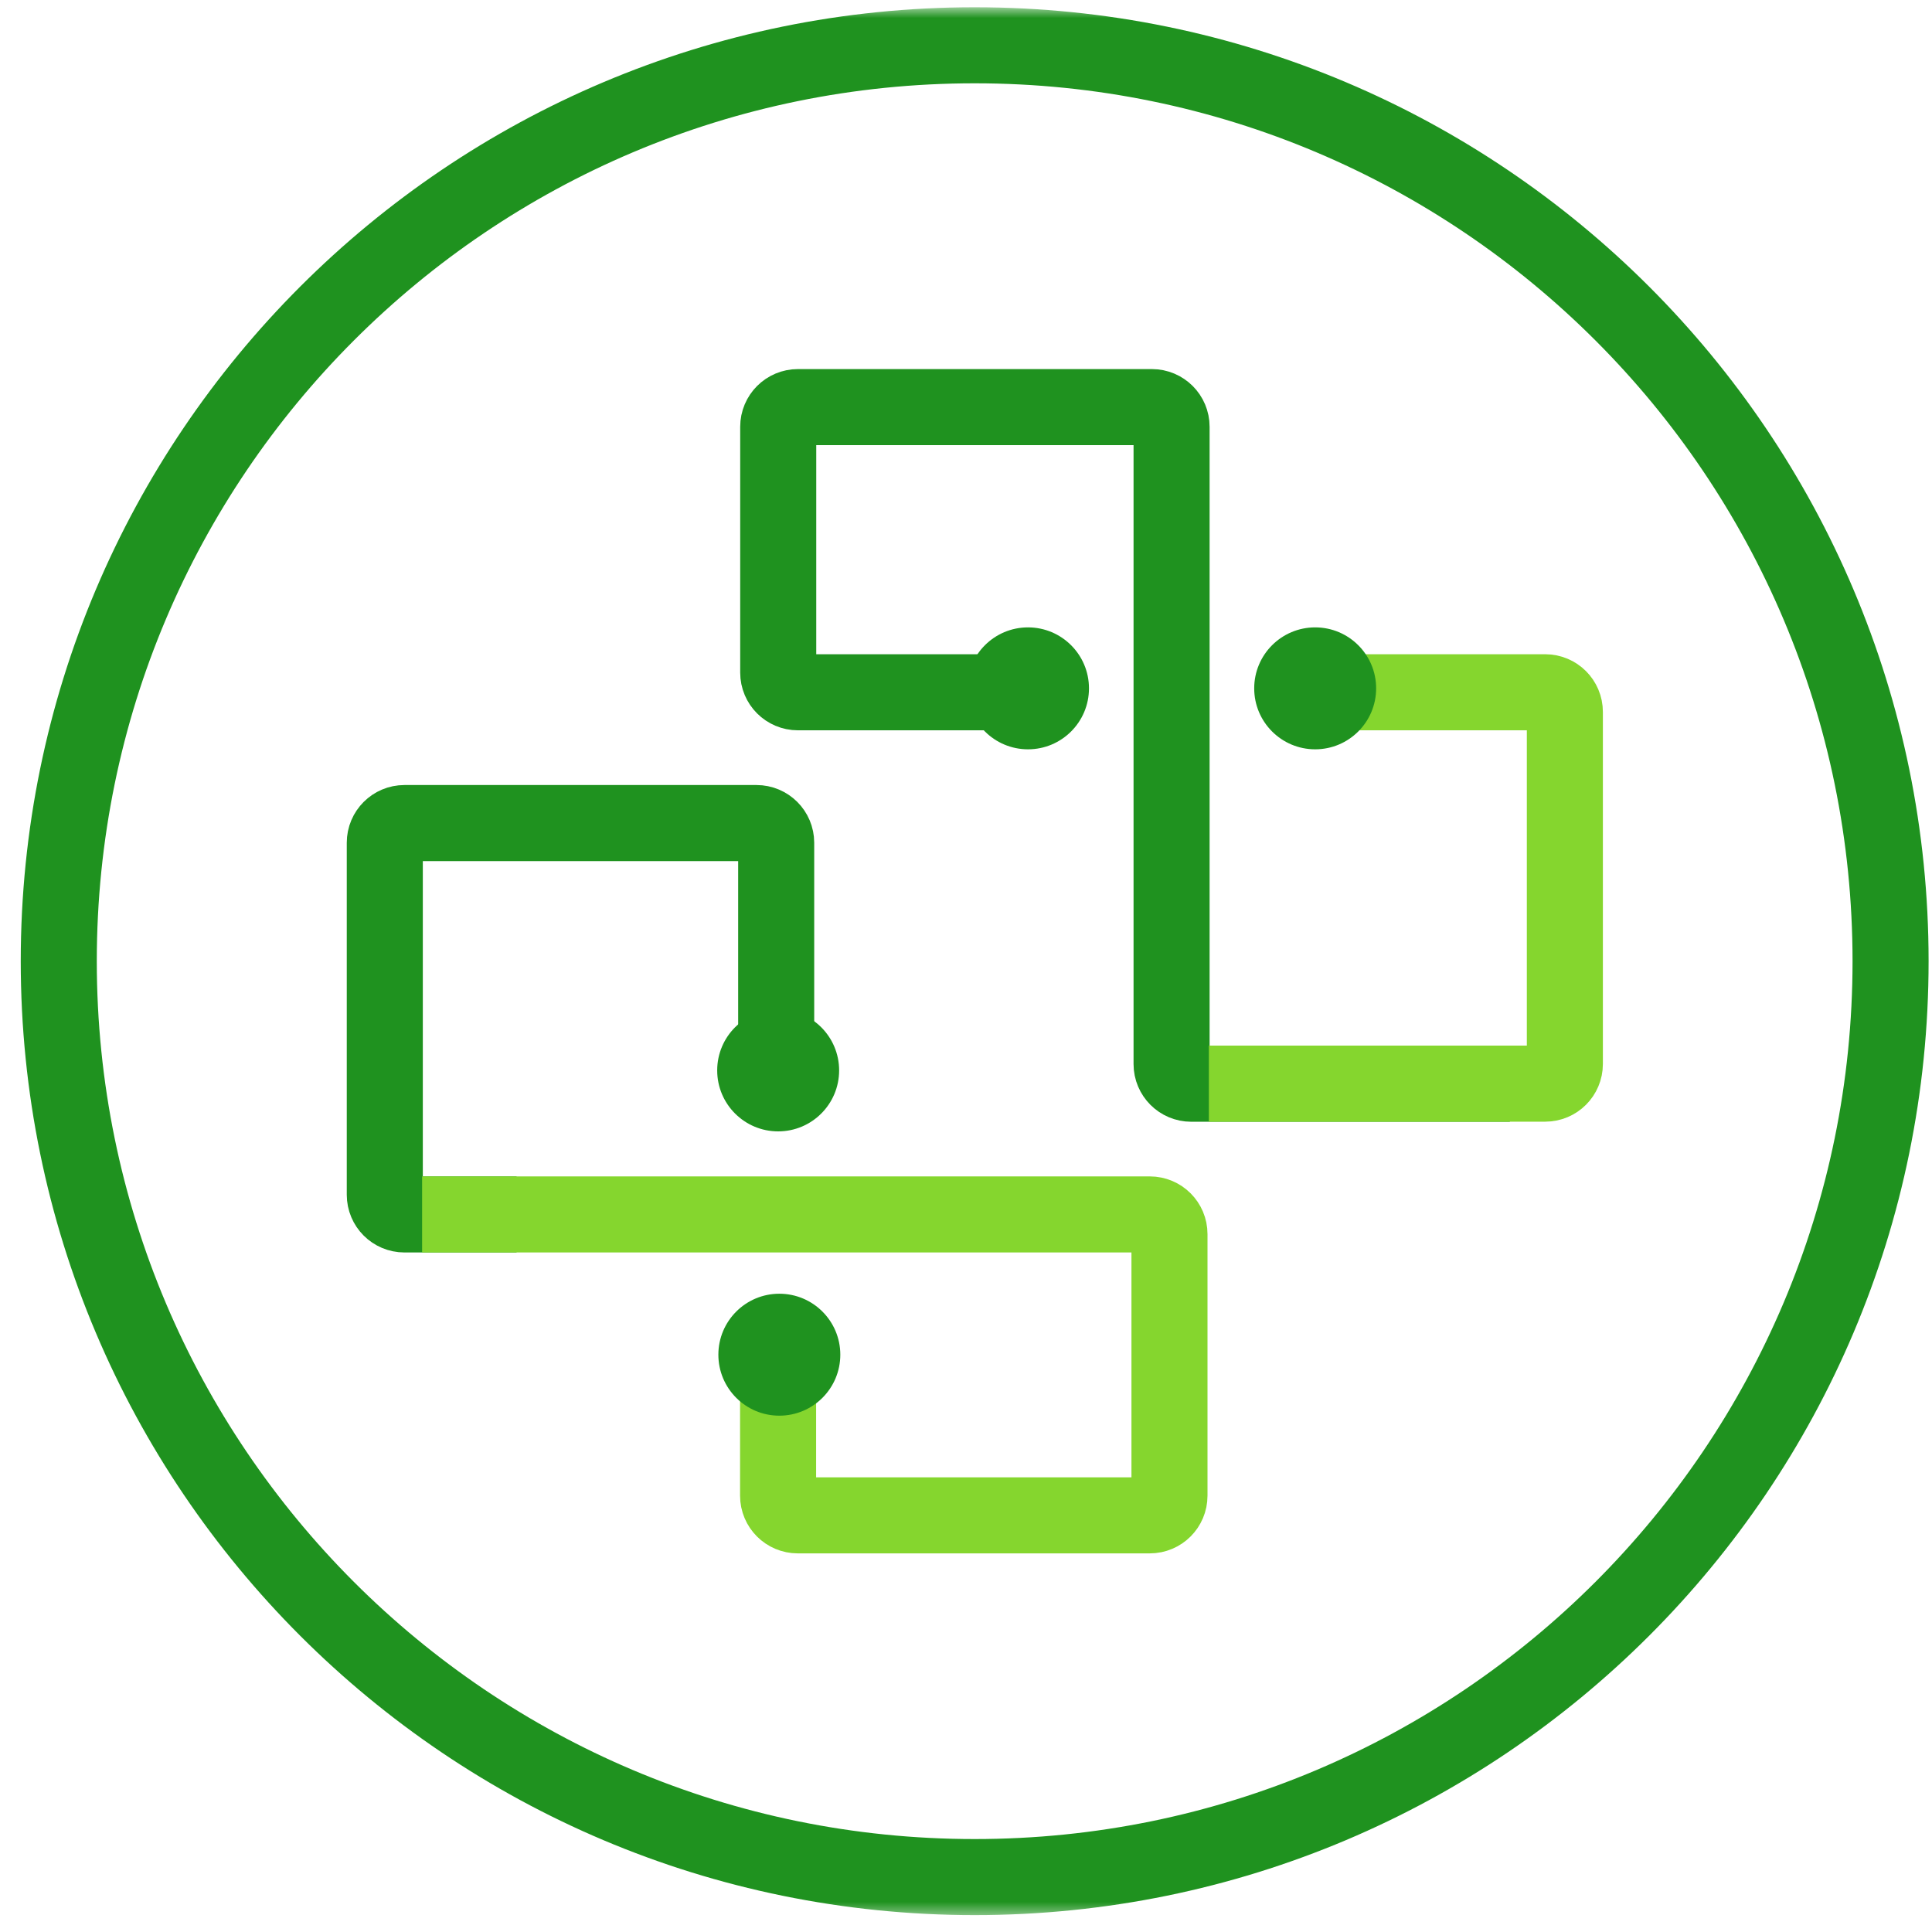 
<svg
   width="160"
   height="160"
   fill="none"
   version="1.1"
   id="svg20"
   sodipodi:docname="3f10282f-a9cb-4d1f-86b9-c277d40a20d8.svg"
   xmlns:inkscape="http://www.inkscape.org/namespaces/inkscape"
   xmlns:sodipodi="http://sodipodi.sourceforge.net/DTD/sodipodi-0.dtd"
   xmlns="http://www.w3.org/2000/svg"
   xmlns:svg="http://www.w3.org/2000/svg">
  <sodipodi:namedview
     id="namedview20"
     pagecolor="#ffffff"
     bordercolor="#000000"
     borderopacity="0.25"
     inkscape:showpageshadow="2"
     inkscape:pageopacity="0.0"
     inkscape:pagecheckerboard="0"
     inkscape:deskcolor="#d1d1d1" />
  <g
     clip-path="url(#clip0_630_235)"
     id="g20">
    <mask
       id="mask0_630_235"
       style="mask-type:luminance"
       maskUnits="userSpaceOnUse"
       x="0"
       y="0"
       width="805"
       height="159">
      <path
         d="M804.977 0.602H0.977V158.602H804.977V0.602Z"
         fill="white"
         id="path1" />
    </mask>
    <g
       mask="url(#mask0_630_235)"
       id="g19">
      <path
         d="M42.78 100.575H33.496C32.596 100.575 31.867 99.846 31.867 98.946V69.791C31.867 68.891 32.596 68.162 33.496 68.162H62.651C63.551 68.162 64.28 68.891 64.28 69.791V86.73"
         stroke="#1F921F"
         stroke-width="6.298"
         id="path2" />
      <path
         d="M64.438 113.931V123.866C64.438 124.766 65.167 125.495 66.067 125.495H95.222C96.122 125.495 96.851 124.766 96.851 123.866V102.203C96.851 101.304 96.122 100.574 95.222 100.574H34.957"
         stroke="#85D62E"
         stroke-width="6.298"
         id="path3" />
      <path
         d="M64.444 93.696C67.232 93.696 69.493 91.436 69.493 88.647C69.493 85.858 67.232 83.598 64.444 83.598C61.655 83.598 59.395 85.858 59.395 88.647C59.395 91.436 61.655 93.696 64.444 93.696Z"
         fill="#1F921F"
         id="path4" />
      <path
         d="M64.541 117.24C67.33 117.24 69.591 114.979 69.591 112.19C69.591 109.402 67.33 107.141 64.541 107.141C61.753 107.141 59.492 109.402 59.492 112.19C59.492 114.979 61.753 117.24 64.541 117.24Z"
         fill="#1F921F"
         id="path5" />
      <path
         d="M84.809 57.332H66.078C65.178 57.332 64.449 56.603 64.449 55.703V35.344C64.449 34.444 65.178 33.715 66.078 33.715H95.396C96.296 33.715 97.025 34.444 97.025 35.344V88.122C97.025 89.021 97.754 89.75 98.654 89.75H125.041"
         stroke="#1F921F"
         stroke-width="6.298"
         id="path6" />
      <path
         d="M100.113 89.743H127.966C128.866 89.743 129.595 89.014 129.595 88.114V58.959C129.595 58.059 128.866 57.33 127.966 57.33H107.932"
         stroke="#85D62E"
         stroke-width="6.298"
         id="path7" />
      <path
         d="M85.135 62.055C87.924 62.055 90.184 59.795 90.184 57.006C90.184 54.218 87.924 51.957 85.135 51.957C82.347 51.957 80.086 54.218 80.086 57.006C80.086 59.795 82.347 62.055 85.135 62.055Z"
         fill="#1F921F"
         id="path8" />
      <path
         d="M108.917 62.055C111.705 62.055 113.966 59.795 113.966 57.006C113.966 54.218 111.705 51.957 108.917 51.957C106.128 51.957 103.868 54.218 103.868 57.006C103.868 59.795 106.128 62.055 108.917 62.055Z"
         fill="#1F921F"
         id="path9" />
      <path
         d="M80.718 155.452C122.61 155.452 156.569 121.492 156.569 79.601C156.569 37.71 122.61 3.75 80.718 3.75C38.827 3.75 4.867 37.71 4.867 79.601C4.867 121.492 38.827 155.452 80.718 155.452Z"
         stroke="#1F921F"
         stroke-width="6.298"
         id="path10" />
    </g>
  </g>
</svg>
